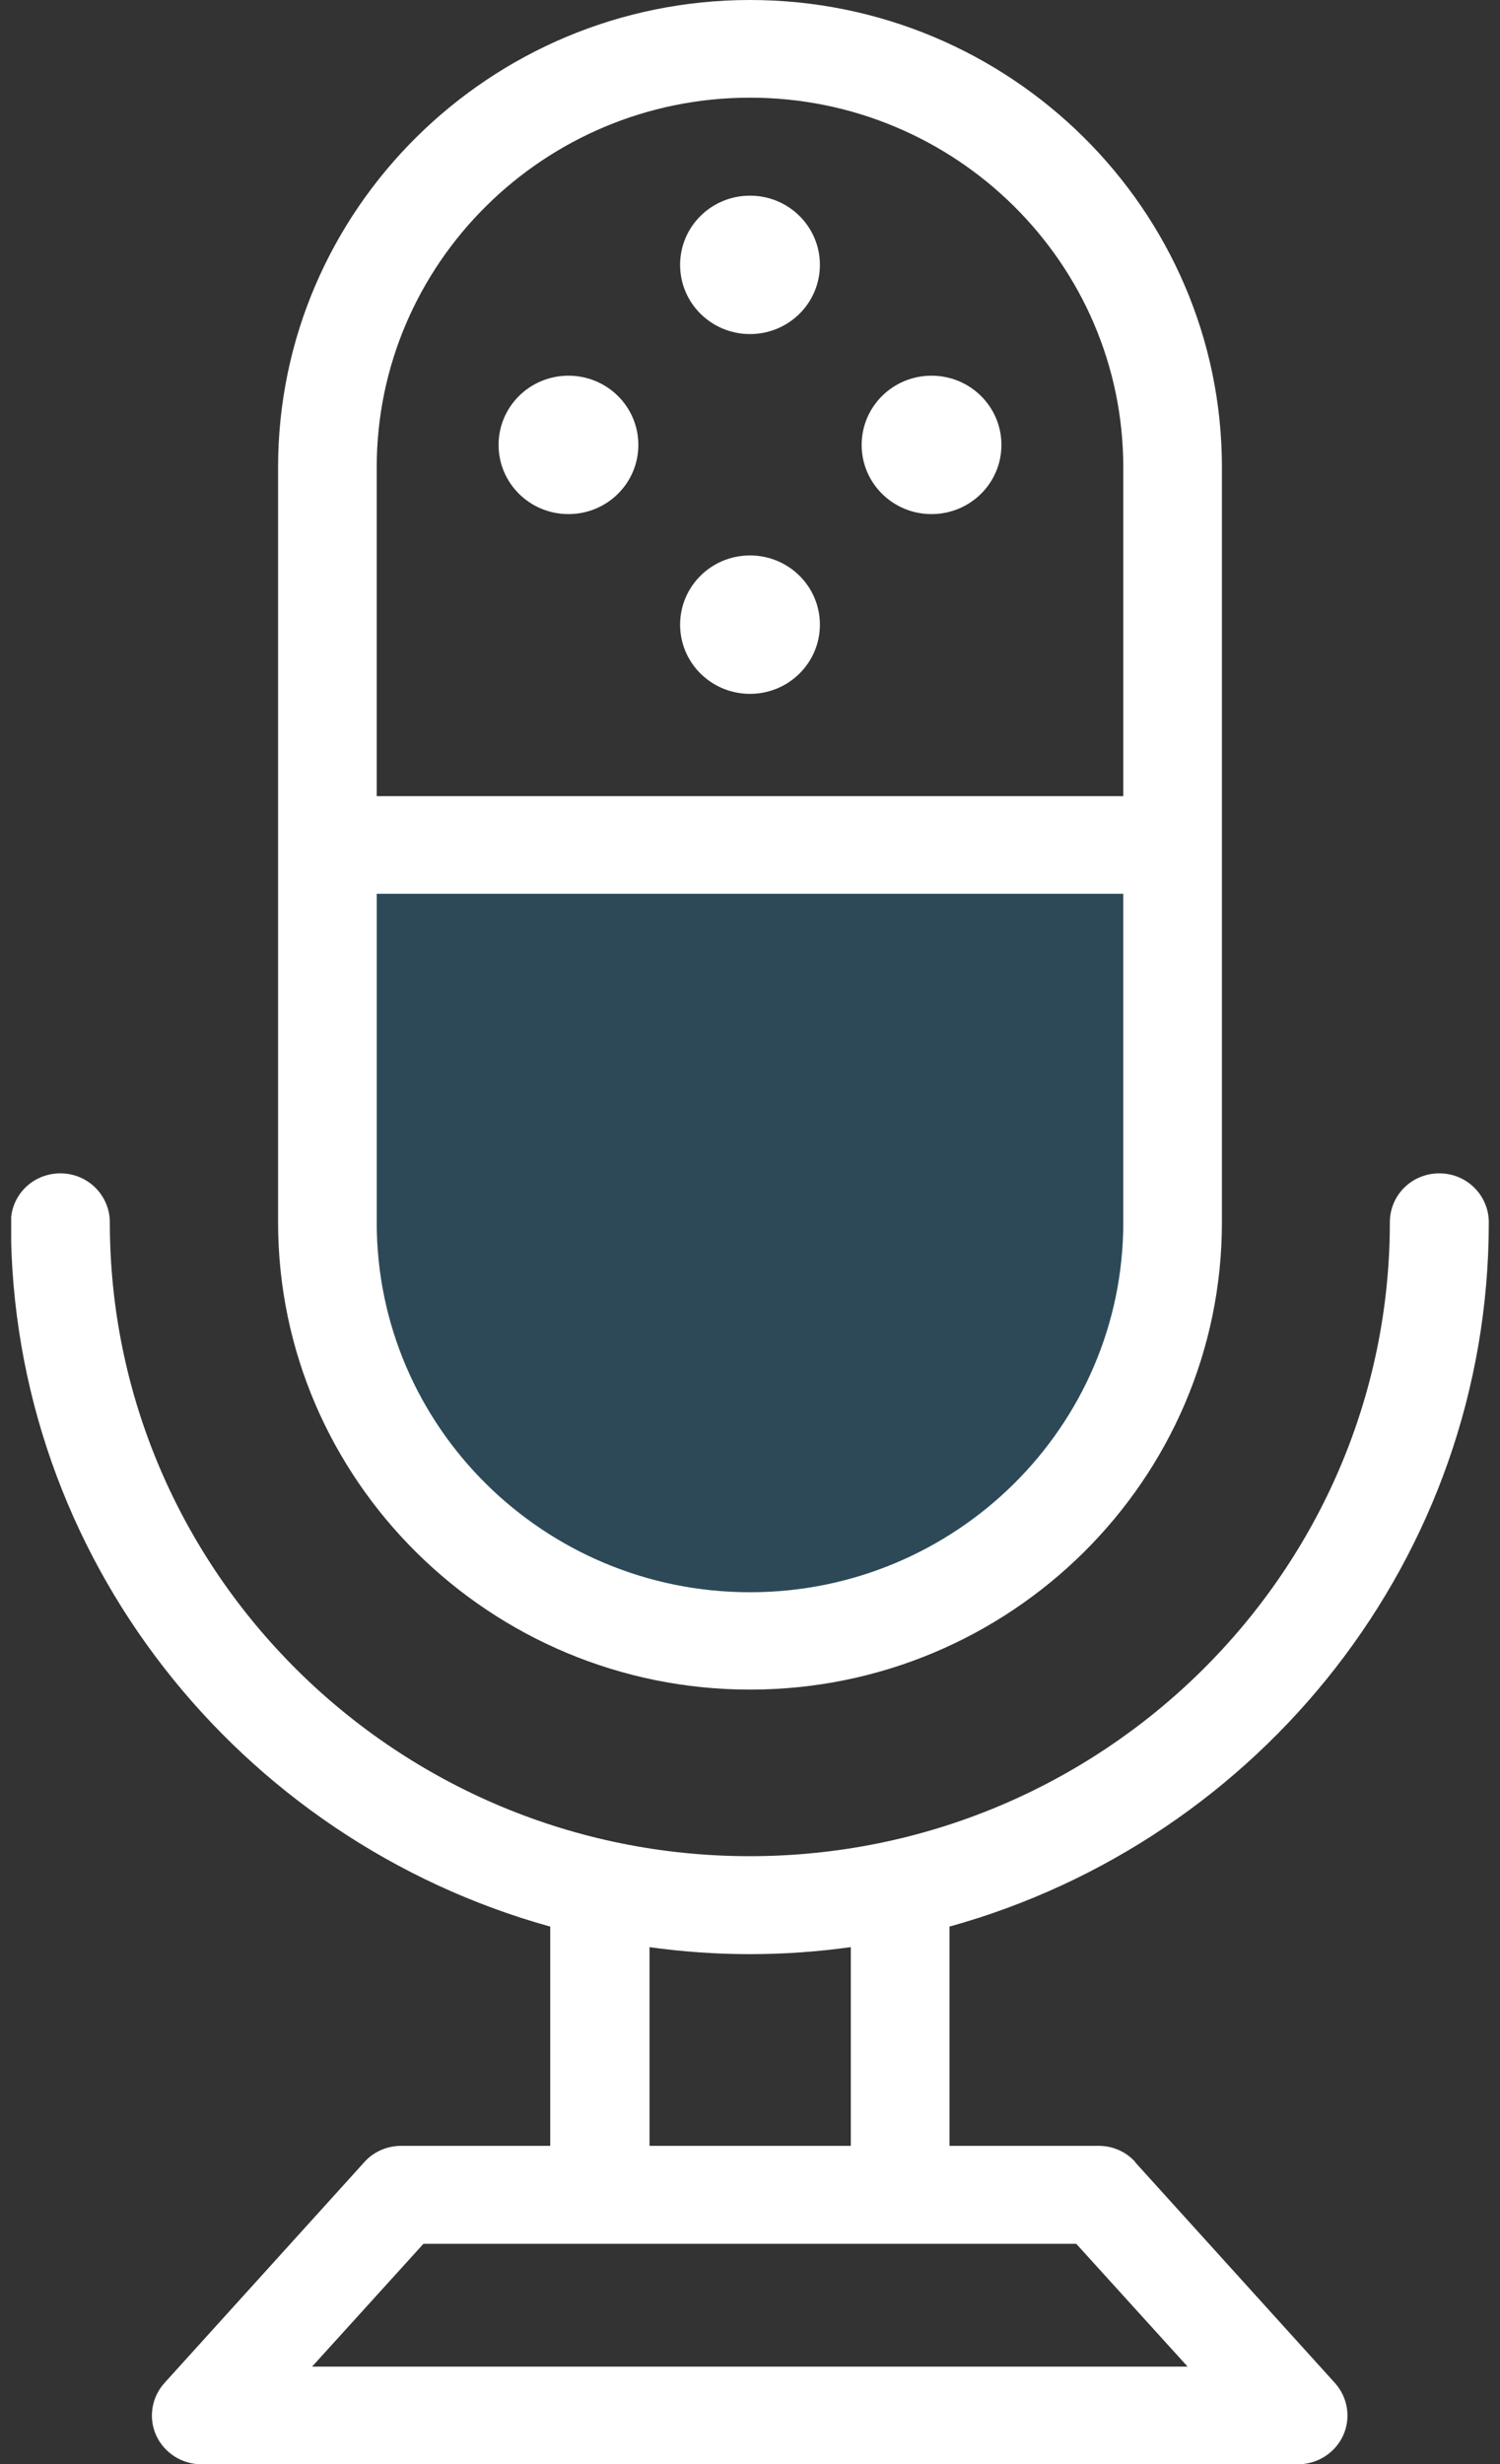 <svg width="67" height="110" viewBox="0 0 67 110" fill="none" xmlns="http://www.w3.org/2000/svg">
<rect x="0" y="0" width="67" height="110" fill="#333333" stroke="none"/>
<g clip-path="url(#clip0_50_94)">
<path opacity="0.5" d="M16.827 39.897L15.57 52.389L16.206 62.791L25.392 71.702L34.716 73.192L48.045 67.438L53.06 57.214V37.71H15.57L16.827 39.897Z" fill="#28607E"/>
<path d="M33.5 75.42C45.117 75.42 54.579 66.057 54.579 54.563V20.857C54.579 9.363 45.117 0 33.5 0C21.883 0 12.421 9.363 12.421 20.857V54.563C12.421 66.057 21.883 75.42 33.5 75.42ZM33.5 4.36C42.686 4.36 50.173 11.755 50.173 20.857V35.537H16.827V20.857C16.827 11.768 24.3 4.36 33.5 4.36ZM16.827 39.897H50.173V54.576C50.173 63.666 42.7 71.074 33.5 71.074C24.3 71.074 16.827 63.679 16.827 54.576V39.897Z" fill="white"/>
<path d="M33.5 30.972C35.227 30.972 36.622 29.591 36.622 27.883C36.622 26.174 35.227 24.794 33.5 24.794C31.773 24.794 30.378 26.174 30.378 27.883C30.378 29.591 31.773 30.972 33.5 30.972Z" fill="white"/>
<path d="M33.5 14.912C35.227 14.912 36.622 13.531 36.622 11.823C36.622 10.114 35.227 8.734 33.5 8.734C31.773 8.734 30.378 10.114 30.378 11.823C30.378 13.531 31.773 14.912 33.5 14.912Z" fill="white"/>
<path d="M25.392 22.948C27.118 22.948 28.513 21.568 28.513 19.86C28.513 18.151 27.118 16.77 25.392 16.77C23.665 16.77 22.27 18.151 22.27 19.86C22.27 21.568 23.665 22.948 25.392 22.948Z" fill="white"/>
<path d="M41.608 22.948C43.335 22.948 44.73 21.568 44.73 19.86C44.73 18.151 43.335 16.77 41.608 16.77C39.882 16.77 38.487 18.151 38.487 19.86C38.487 21.568 39.882 22.948 41.608 22.948Z" fill="white"/>
<path d="M50.711 96.51C50.297 96.045 49.703 95.785 49.068 95.785H42.41V85.999C56.292 82.145 66.5 69.516 66.5 54.563C66.5 53.36 65.519 52.376 64.29 52.376C63.06 52.376 62.08 53.346 62.08 54.563C62.08 70.158 49.247 82.856 33.486 82.856C17.725 82.856 4.906 70.172 4.906 54.563C4.906 53.36 3.926 52.376 2.696 52.376C1.467 52.376 0.486 53.346 0.486 54.563C0.486 69.516 10.694 82.145 24.577 85.999V95.785H17.919C17.297 95.785 16.689 96.045 16.275 96.51L7.351 106.365C6.771 107.007 6.619 107.923 6.978 108.715C7.338 109.495 8.125 110 8.995 110H57.977C58.847 110 59.635 109.495 59.994 108.715C60.353 107.923 60.201 107.007 59.621 106.365L50.698 96.51H50.711ZM28.997 86.915C30.475 87.12 31.967 87.229 33.5 87.229C35.033 87.229 36.525 87.12 38.003 86.915V95.785H29.011V86.915H28.997ZM13.94 105.64L18.913 100.159H48.073L53.046 105.64H13.94Z" fill="white"/>
</g>
<defs>
<clipPath id="clip0_50_94">
<rect width="66" height="110" fill="white" transform="translate(0.5)"/>
</clipPath>
</defs>
</svg>
